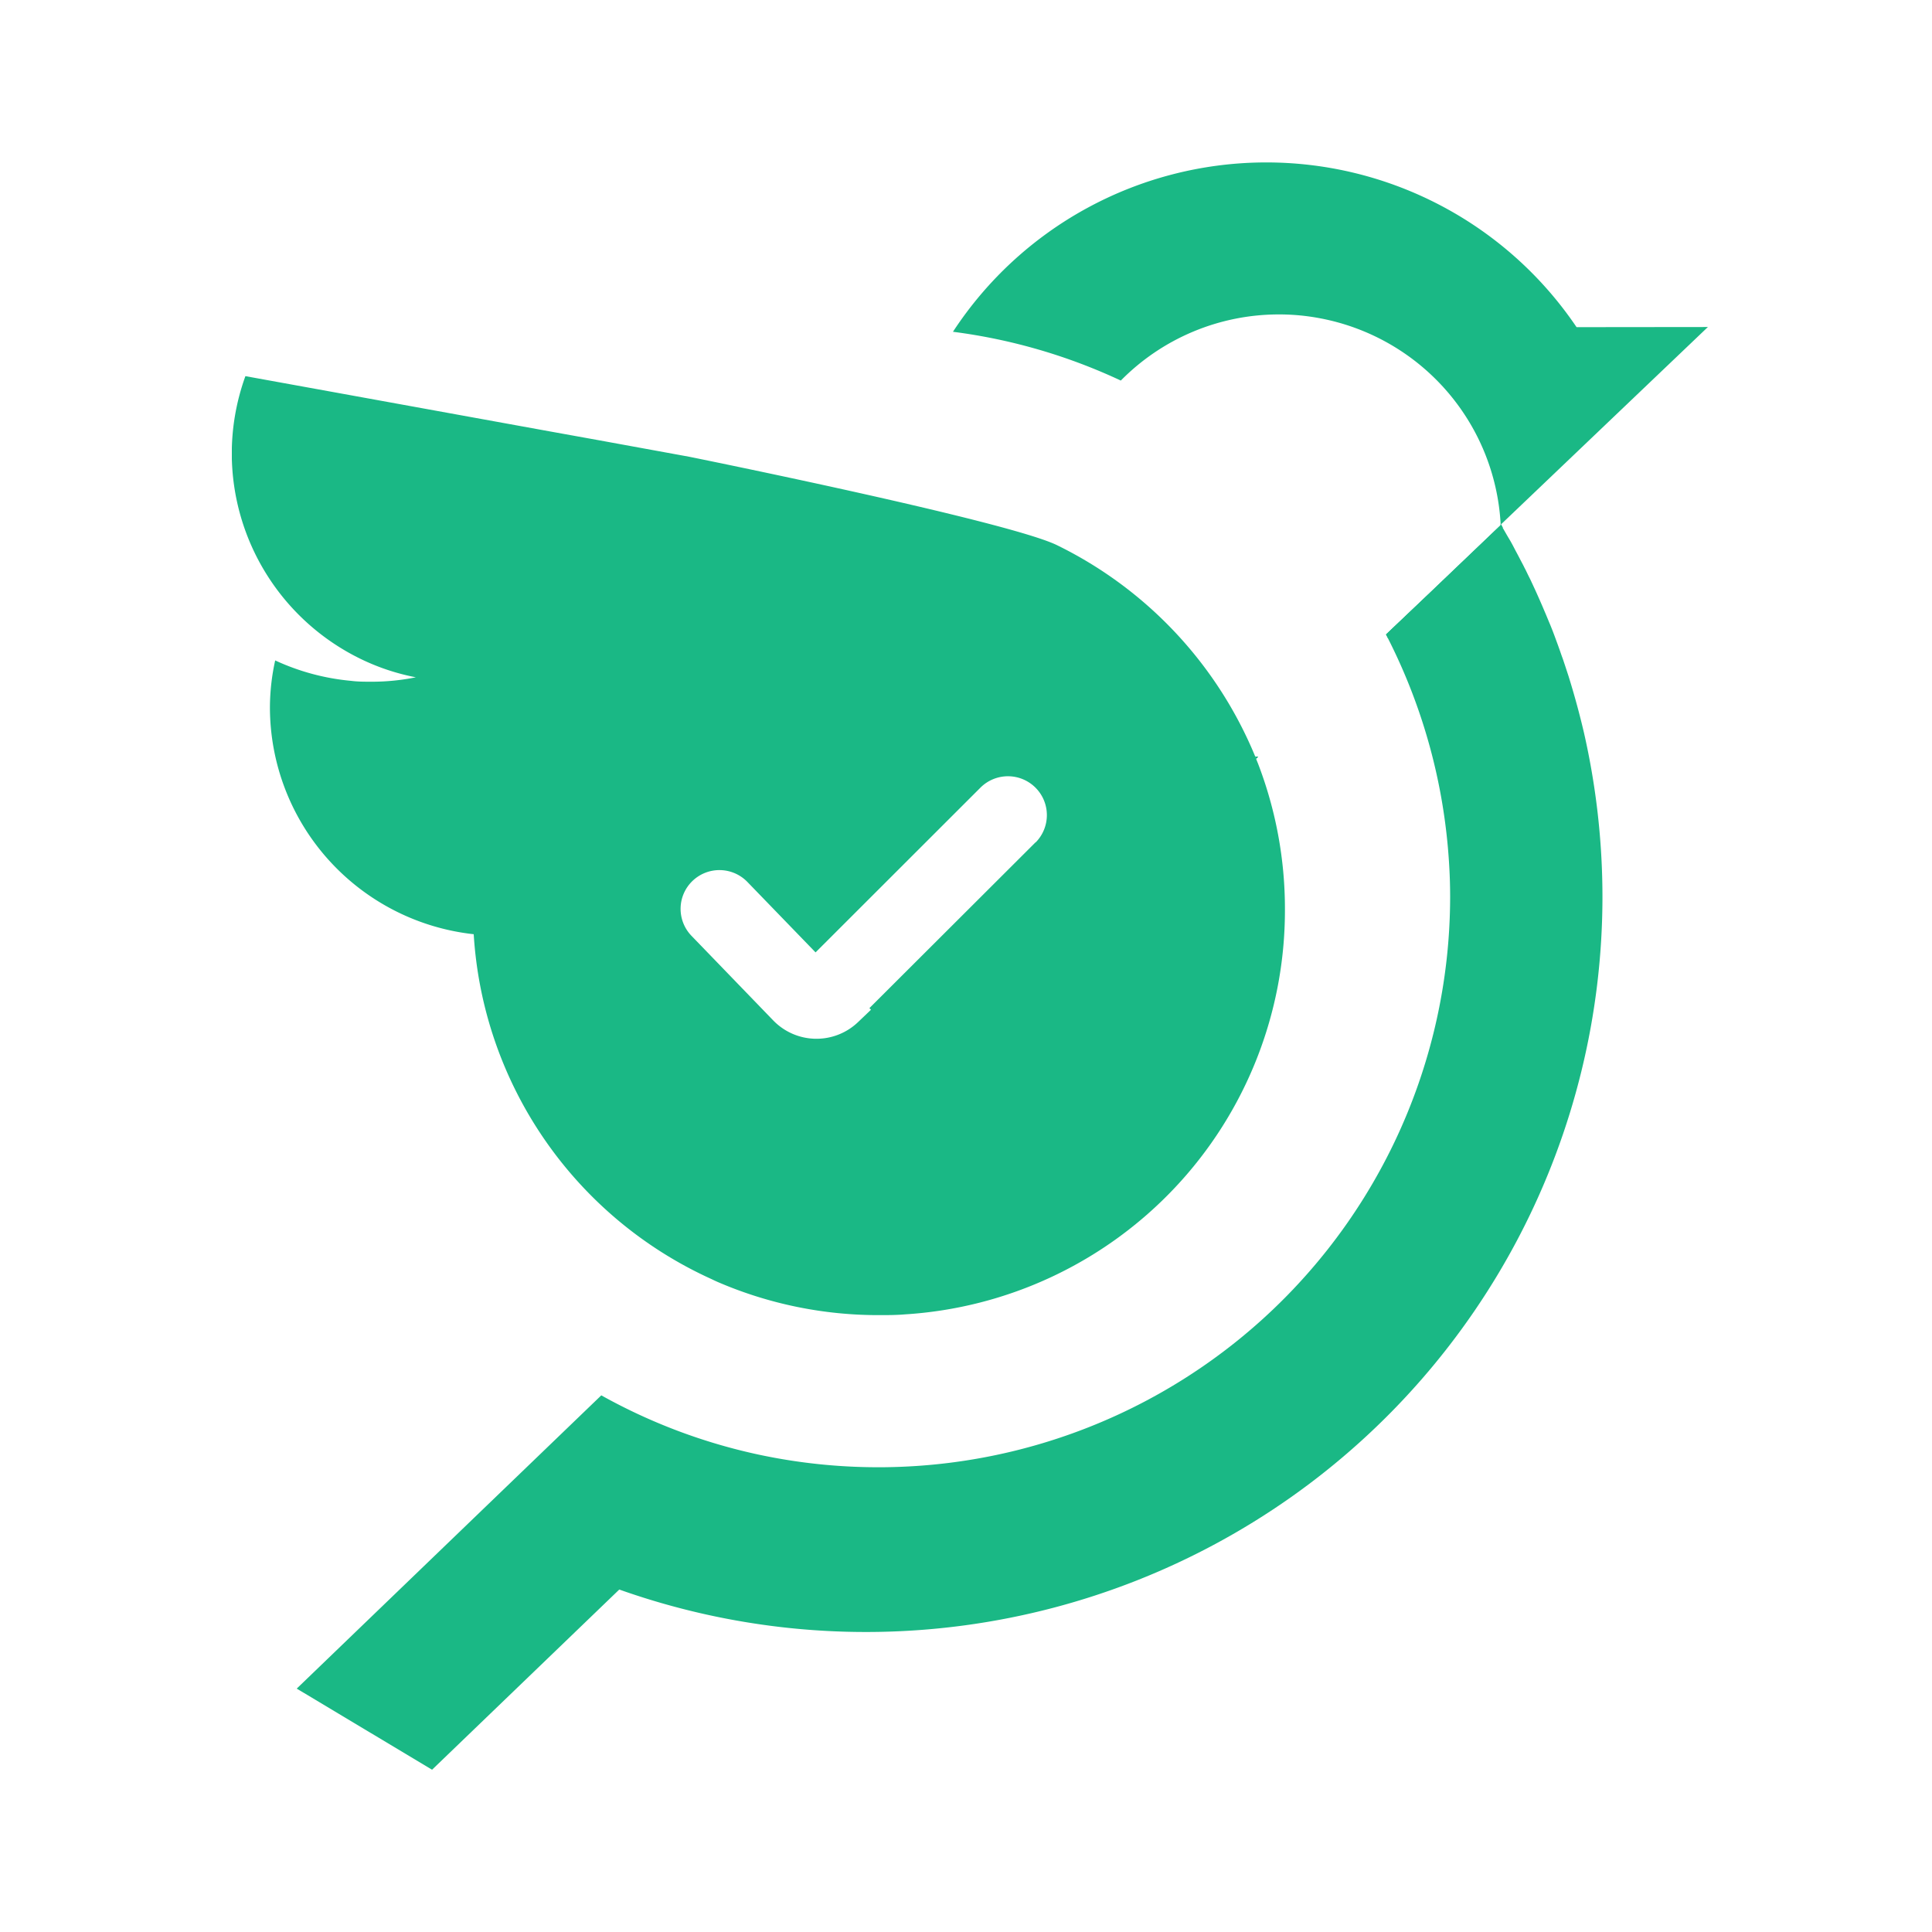 <svg xmlns="http://www.w3.org/2000/svg" width="250" height="250" fill="none"><g fill="#1AB885" clip-path="url(#a)"><path d="M162.425 97.89c.029.098.067.192.114.282l.265-.246a2.761 2.761 0 0 1-.379-.035Zm0 0c.029.098.067.192.114.282l.265-.246a2.761 2.761 0 0 1-.379-.035Zm0 0c.029.098.067.192.114.282l.265-.246a2.761 2.761 0 0 1-.379-.035Zm31.81-30.005-.053-.08v.132l-8.978 8.576-5.847 5.573c.079.15.159.308.247.458l6.173-5.934 8.422-8.118.247-.246-.211-.361Zm-31.81 30.006c.029.097.067.191.114.281l.265-.246a2.761 2.761 0 0 1-.379-.035Zm0 0c.029.097.067.191.114.281l.265-.246a2.761 2.761 0 0 1-.379-.035Zm0 0c.029.097.067.191.114.281l.265-.246a2.761 2.761 0 0 1-.379-.035Zm0 0c.029.097.067.191.114.281l.265-.246a2.761 2.761 0 0 1-.379-.035Z"/><path d="M207.357 116.09a95.03 95.03 0 0 1-10.707 43.755 95.187 95.187 0 0 1-29.663 33.936 95.437 95.437 0 0 1-86.852 11.904L55.91 229l-17.514-10.495 22.858-22.012 16.553-15.936a73.396 73.396 0 0 0 20.442 7.687 74.12 74.12 0 0 0 32.65-.415 74.047 74.047 0 0 0 29.291-14.404 73.901 73.901 0 0 0 20.229-25.589 73.775 73.775 0 0 0 7.228-31.79c0-1.523-.053-3.038-.15-4.526a74.23 74.23 0 0 0-7.937-29.002l6.173-5.934 8.422-8.118.247-.247c.291.493.573 1.004.882 1.515.309.51.556.994.82 1.505.194.361.397.74.591 1.118.194.379.397.731.573 1.11.053.079.08.167.132.246.212.44.424.88.644 1.312l.609 1.312c.423.933.829 1.849 1.226 2.8.229.528.441 1.056.661 1.576.22.52.494 1.233.723 1.858.229.625.485 1.311.706 1.963.079.229.158.458.247.687.247.722.485 1.461.723 2.183a103.528 103.528 0 0 1 2.028 7.423 95.921 95.921 0 0 1 2.39 21.263ZM162.425 97.89c.029.098.067.192.114.282l.265-.246a2.746 2.746 0 0 1-.379-.035Z"/><path d="m162.804 97.926-.265.246a1.586 1.586 0 0 1-.114-.281c.125.02.252.032.379.035ZM221 42.316l-26.766 25.533-.053-.079a28.679 28.679 0 0 0-7.104-17.324 28.762 28.762 0 0 0-16.292-9.266 28.268 28.268 0 0 0-5.292-.493 28.698 28.698 0 0 0-20.46 8.558 73.18 73.18 0 0 0-21.721-6.313 48.402 48.402 0 0 1 17.336-15.997 48.482 48.482 0 0 1 45.786-.34 48.397 48.397 0 0 1 17.572 15.739L221 42.316Z"/><path d="m194.447 68.263-.247.247-8.422 8.117-6.174 5.935c-.088-.15-.167-.308-.247-.458l5.847-5.53L194.182 68v-.229l.053.08.212.413Z"/><path d="m194.2 68.51-8.422 8.117-6.174 5.935c-.088-.15-.167-.308-.247-.458l5.847-5.53L194.182 68c0 .132.018.335.018.51ZM162.769 98.762c-.08-.202-.168-.396-.23-.59a1.585 1.585 0 0 1-.114-.281 52.867 52.867 0 0 0-25.654-27.348c-6.438-3.134-47.622-11.446-47.622-11.446l-11.57-2.113-6.439-1.162-28.167-5.115-11.218-2.034a29.542 29.542 0 0 0-1.764 10.037 29.602 29.602 0 0 0 4.52 15.633 29.668 29.668 0 0 0 12.104 10.895 28.709 28.709 0 0 0 7.196 2.404 28.675 28.675 0 0 1-5.75.572c-.882 0-1.764 0-2.645-.114a29.74 29.74 0 0 1-9.807-2.641 28.499 28.499 0 0 0-.68 6.084 29.532 29.532 0 0 0 7.569 19.703 29.621 29.621 0 0 0 18.8 9.642 52.462 52.462 0 0 0 9.168 26.567 52.584 52.584 0 0 0 21.575 18.046c.309.15.626.3.935.432a52.435 52.435 0 0 0 20.76 4.243c1.128 0 2.231 0 3.351-.096a52.49 52.49 0 0 0 34.993-16.448 52.32 52.32 0 0 0 14.19-35.922v-.062a52.39 52.39 0 0 0-3.501-18.886Zm-28.768 10.231-21.5 21.457.203.211-1.632 1.559a7.784 7.784 0 0 1-11.015-.176l-10.582-10.953a5.024 5.024 0 0 1-1.406-3.576 5.01 5.01 0 0 1 1.538-3.521 5.034 5.034 0 0 1 7.108.132l8.819 9.113 21.359-21.342a5.038 5.038 0 0 1 7.099.026 5.022 5.022 0 0 1 .018 7.088l-.009-.018Z"/><path d="m185.777 76.627-.573-.096v-.018l.573.114Z"/></g><defs><clipPath id="a"><path fill="#fff" d="M30 21h191v208H30z"/></clipPath></defs></svg>